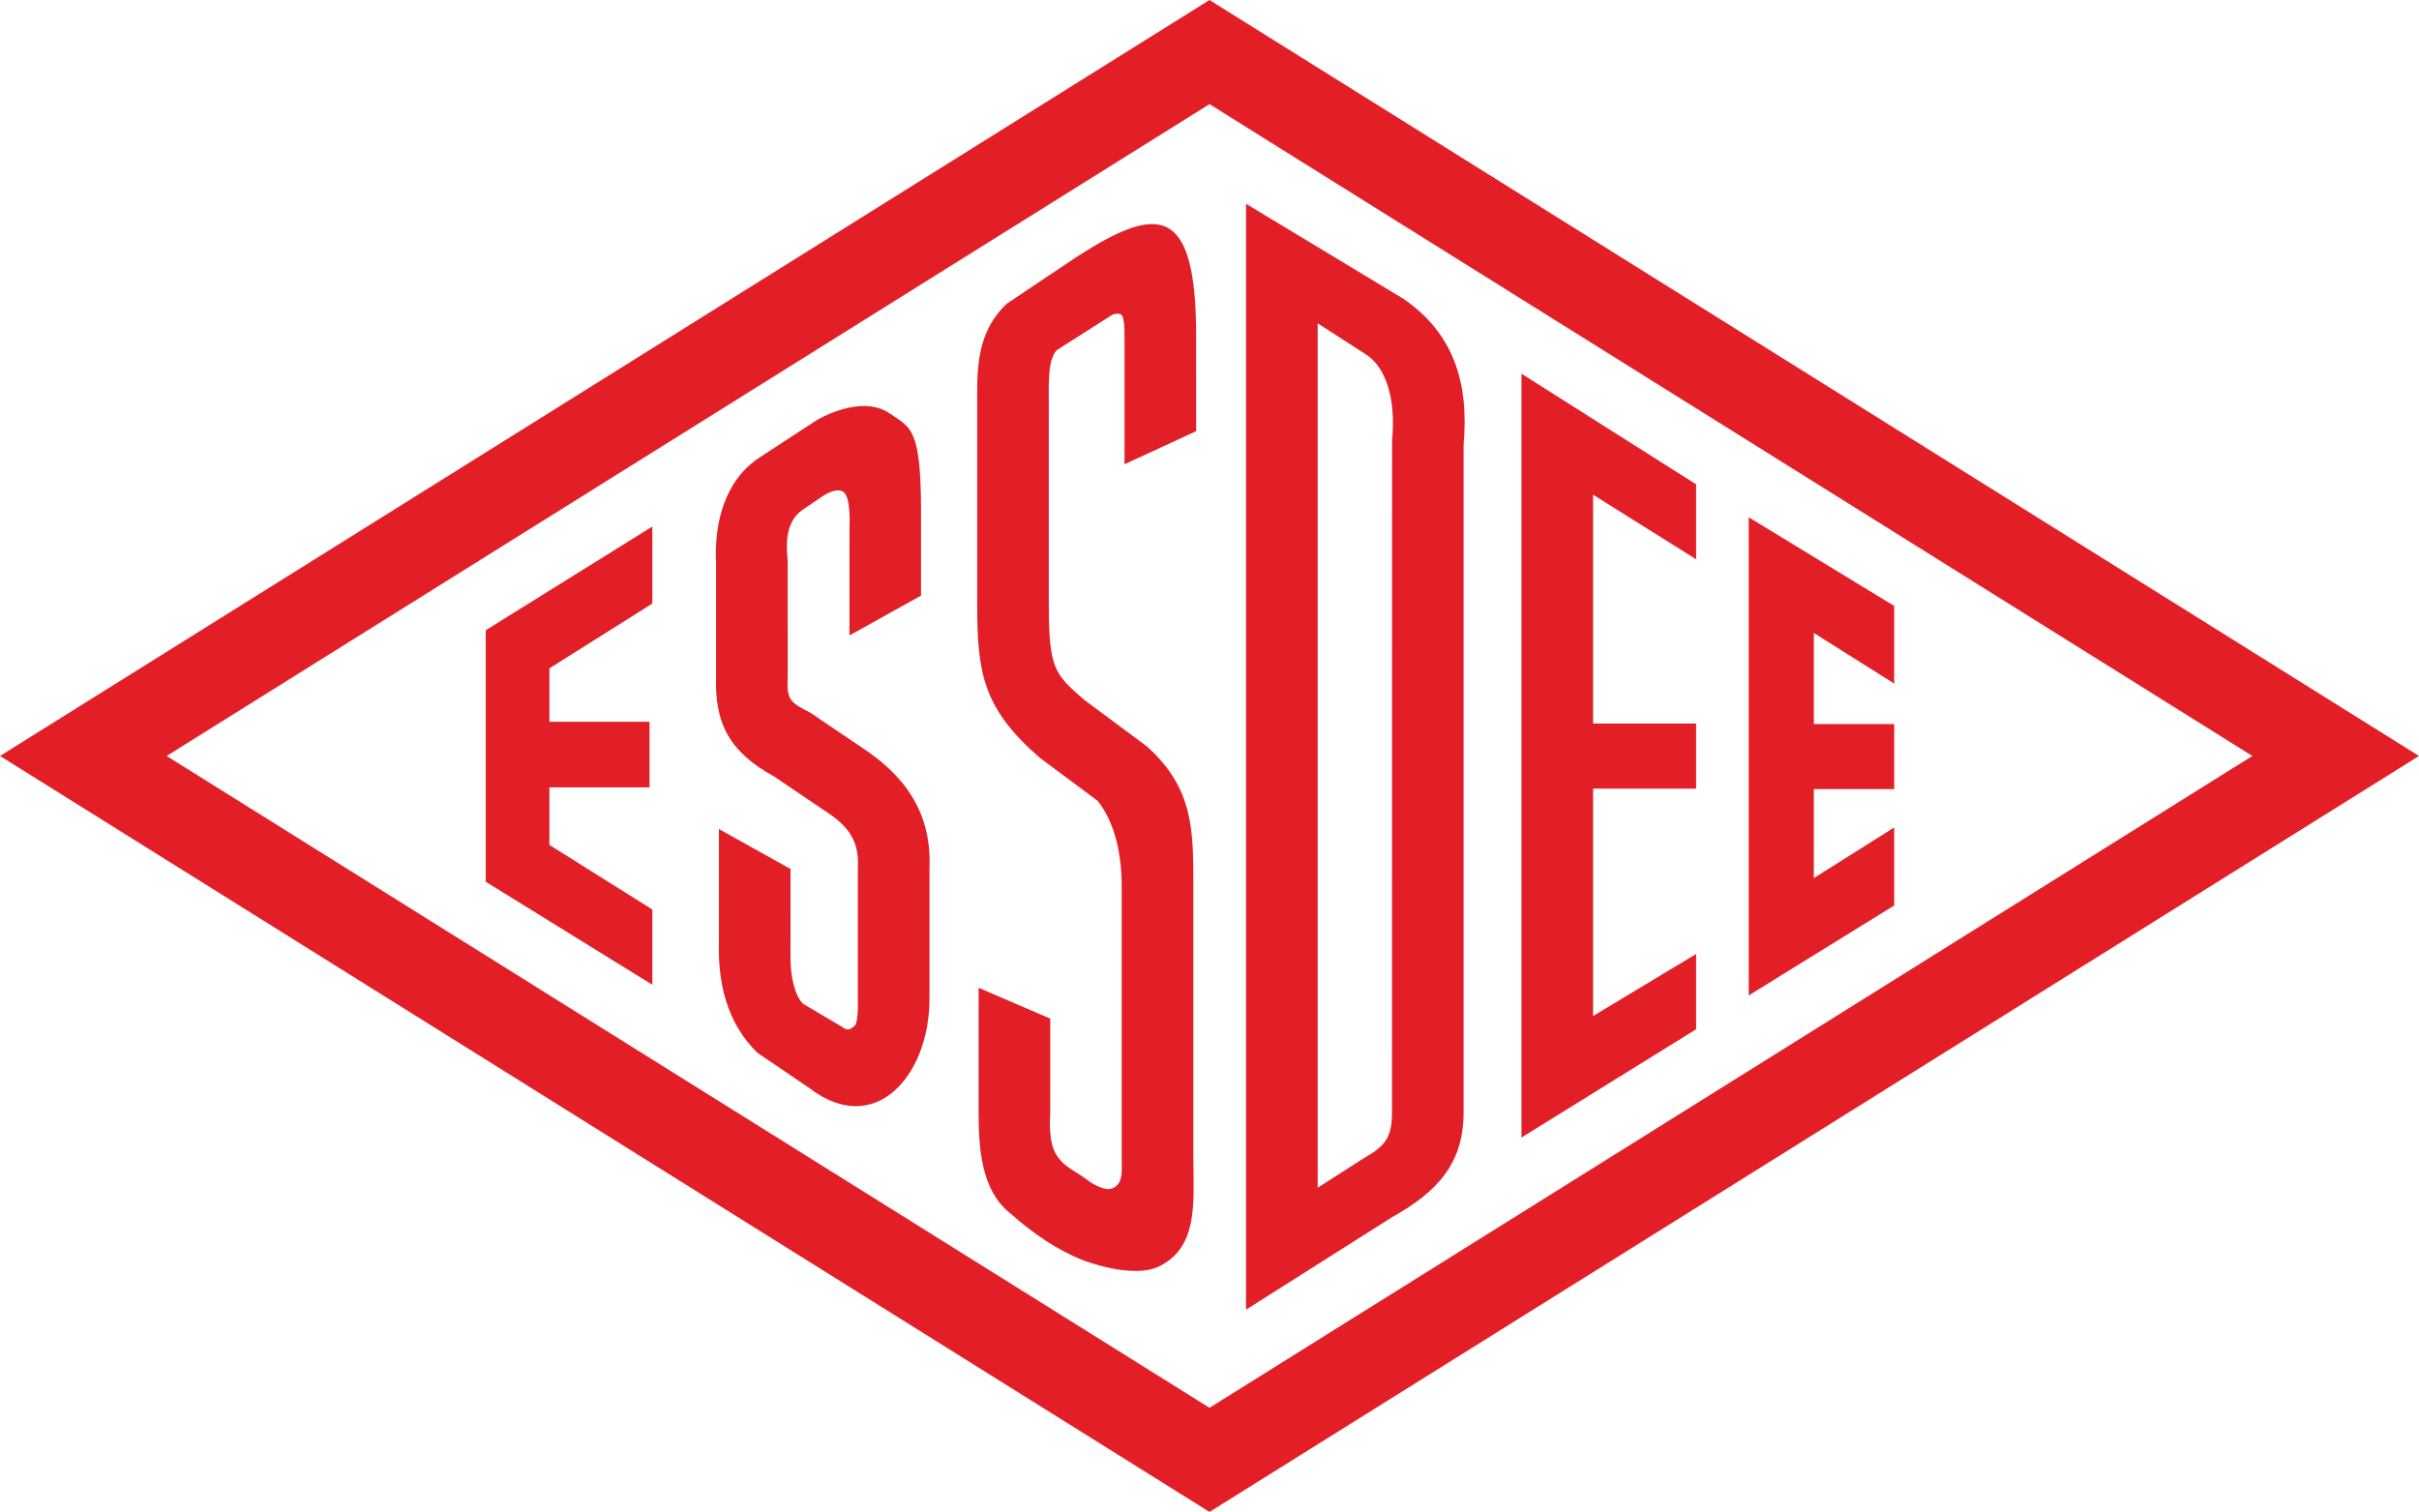 <?xml version="1.0" encoding="utf-8"?>
<!-- Generator: Adobe Illustrator 26.1.0, SVG Export Plug-In . SVG Version: 6.00 Build 0)  -->
<svg version="1.1" id="Layer_1" xmlns="http://www.w3.org/2000/svg" xmlns:xlink="http://www.w3.org/1999/xlink" x="0px" y="0px"
	 viewBox="0 0 972.82 608.18" style="enable-background:new 0 0 972.82 608.18;" xml:space="preserve">
<style type="text/css">
	.st0{fill:#E21F26;}
</style>
<g>
	<path class="st0" d="M486.41,608.18L0,304.09L486.41,0l486.41,304.09L486.41,608.18z M486.41,566.29l419.4-262.2l-419.4-262.2
		l-419.4,262.2L486.41,566.29z"/>
	<polygon class="st0" points="262.34,242.78 220.95,268.85 220.95,290.33 261.21,290.33 261.21,316.73 220.95,316.73 220.95,339.88 
		262.34,365.85 262.34,396.12 195.35,354.69 195.35,253.51 262.34,211.8 	"/>
	<polygon class="st0" points="682.11,224.97 640.68,199 640.68,291.03 682.11,291.03 682.11,317.21 640.68,317.21 640.68,408.69 
		682.11,383.74 682.11,414.02 611.87,457.58 611.87,150.33 682.11,194.82 	"/>
	<path class="st0" d="M341.62,255.61l0.01-43.4c0,0,0.73-12.1-2.45-14.34c-2.91-2.05-8.28,1.67-8.28,1.67l-8.25,5.61
		c-7.66,5.39-6.2,15.93-5.87,20.63l0.01,46.34c-0.53,9.51,0.92,10.35,9.18,14.62l20.46,13.85c17.35,11.3,28.39,26.29,27.37,48.84
		v52.91c-0.24,30.53-22.01,55.5-48.27,35.37l-20.89-14.2c-12.38-11.97-16.02-28.26-15.51-44.97V333.5l28.8,16.04l-0.01,29.57
		c0,0-0.07,6.02,0.03,8.35c0.21,4.91,1.42,12.71,4.96,16.29l15.95,9.44c2.55,2.11,4.23-0.05,5.25-1.02c0.84-2.46,0.99-6.54,0.89-9.1
		v-54.39c0.6-11.89-5.3-17.45-14.22-23.16l-19.34-13.09c-17.47-9.63-24.27-20.65-23.46-41.08v-44.58
		c-0.86-16.53,3.51-33.81,17.88-43l22.2-14.51c0,0,17.93-11.18,29.91-2.85c8.22,5.71,12.43,5.53,12.43,39.36v33.81L341.62,255.61z"
		/>
	<path class="st0" d="M501.11,526.81V81.98l63.34,38.25c20.18,13.87,26.33,33.8,24.15,58.5v268.64c0,20.52-10.42,31.99-28.66,42.17
		L501.11,526.81z M529.91,477.76l18.97-12.12c8.67-4.94,10.92-8.65,10.92-18.28l0.03-270.05c1.72-18.15-3.09-29.42-9.81-34.28
		l-20.11-12.98V477.76z"/>
	<path class="st0" d="M447.73,477.86c3.99-2.07,3.38-6.69,3.38-11.29V356.62c0-12.22-2.43-25.32-9.66-34.47l-23.15-17.22
		c-23.04-19.93-25.31-34.25-25.31-61.74v-79.7c0-13.67-0.84-29.3,11.91-41.34l28.26-18.93c32.07-20.59,47.87-21.6,47.87,31.85
		l0.01,38.37l-28.81,13.31v-50.65c-0.12-1.54,0.28-4.49-0.62-8.34c-0.59-2.55-3.76-1.21-4-1.32l-22.58,14.37
		c-3.82,3.86-3.24,14.08-3.24,22.67v79.7c0,26.07,2.48,28.08,14.21,38.31l25.33,18.83c18.74,16.9,18.58,33.75,18.58,56.3v109.94
		c0.16,18.03,1.72,35.02-13.55,42.75c-10.79,5.46-30.74-2.36-30.74-2.36c-9.76-3.79-19.98-10.51-29.34-18.9
		c-11.68-9.14-12.72-26.41-12.72-40.1v-50.61l28.8,12.41v38.2c0,0-0.85,9.76,1.68,15.08c3,6.29,7.9,7.49,13.26,11.63
		C437.33,474.7,443.93,479.82,447.73,477.86"/>
	<polygon class="st0" points="761.77,274.97 729.45,254.61 729.45,291.24 761.77,291.24 761.77,317.42 729.45,317.42 729.45,353.21 
		761.77,332.86 761.77,364.23 703.26,400.41 703.26,208.08 761.77,243.74 	"/>
</g>
</svg>
